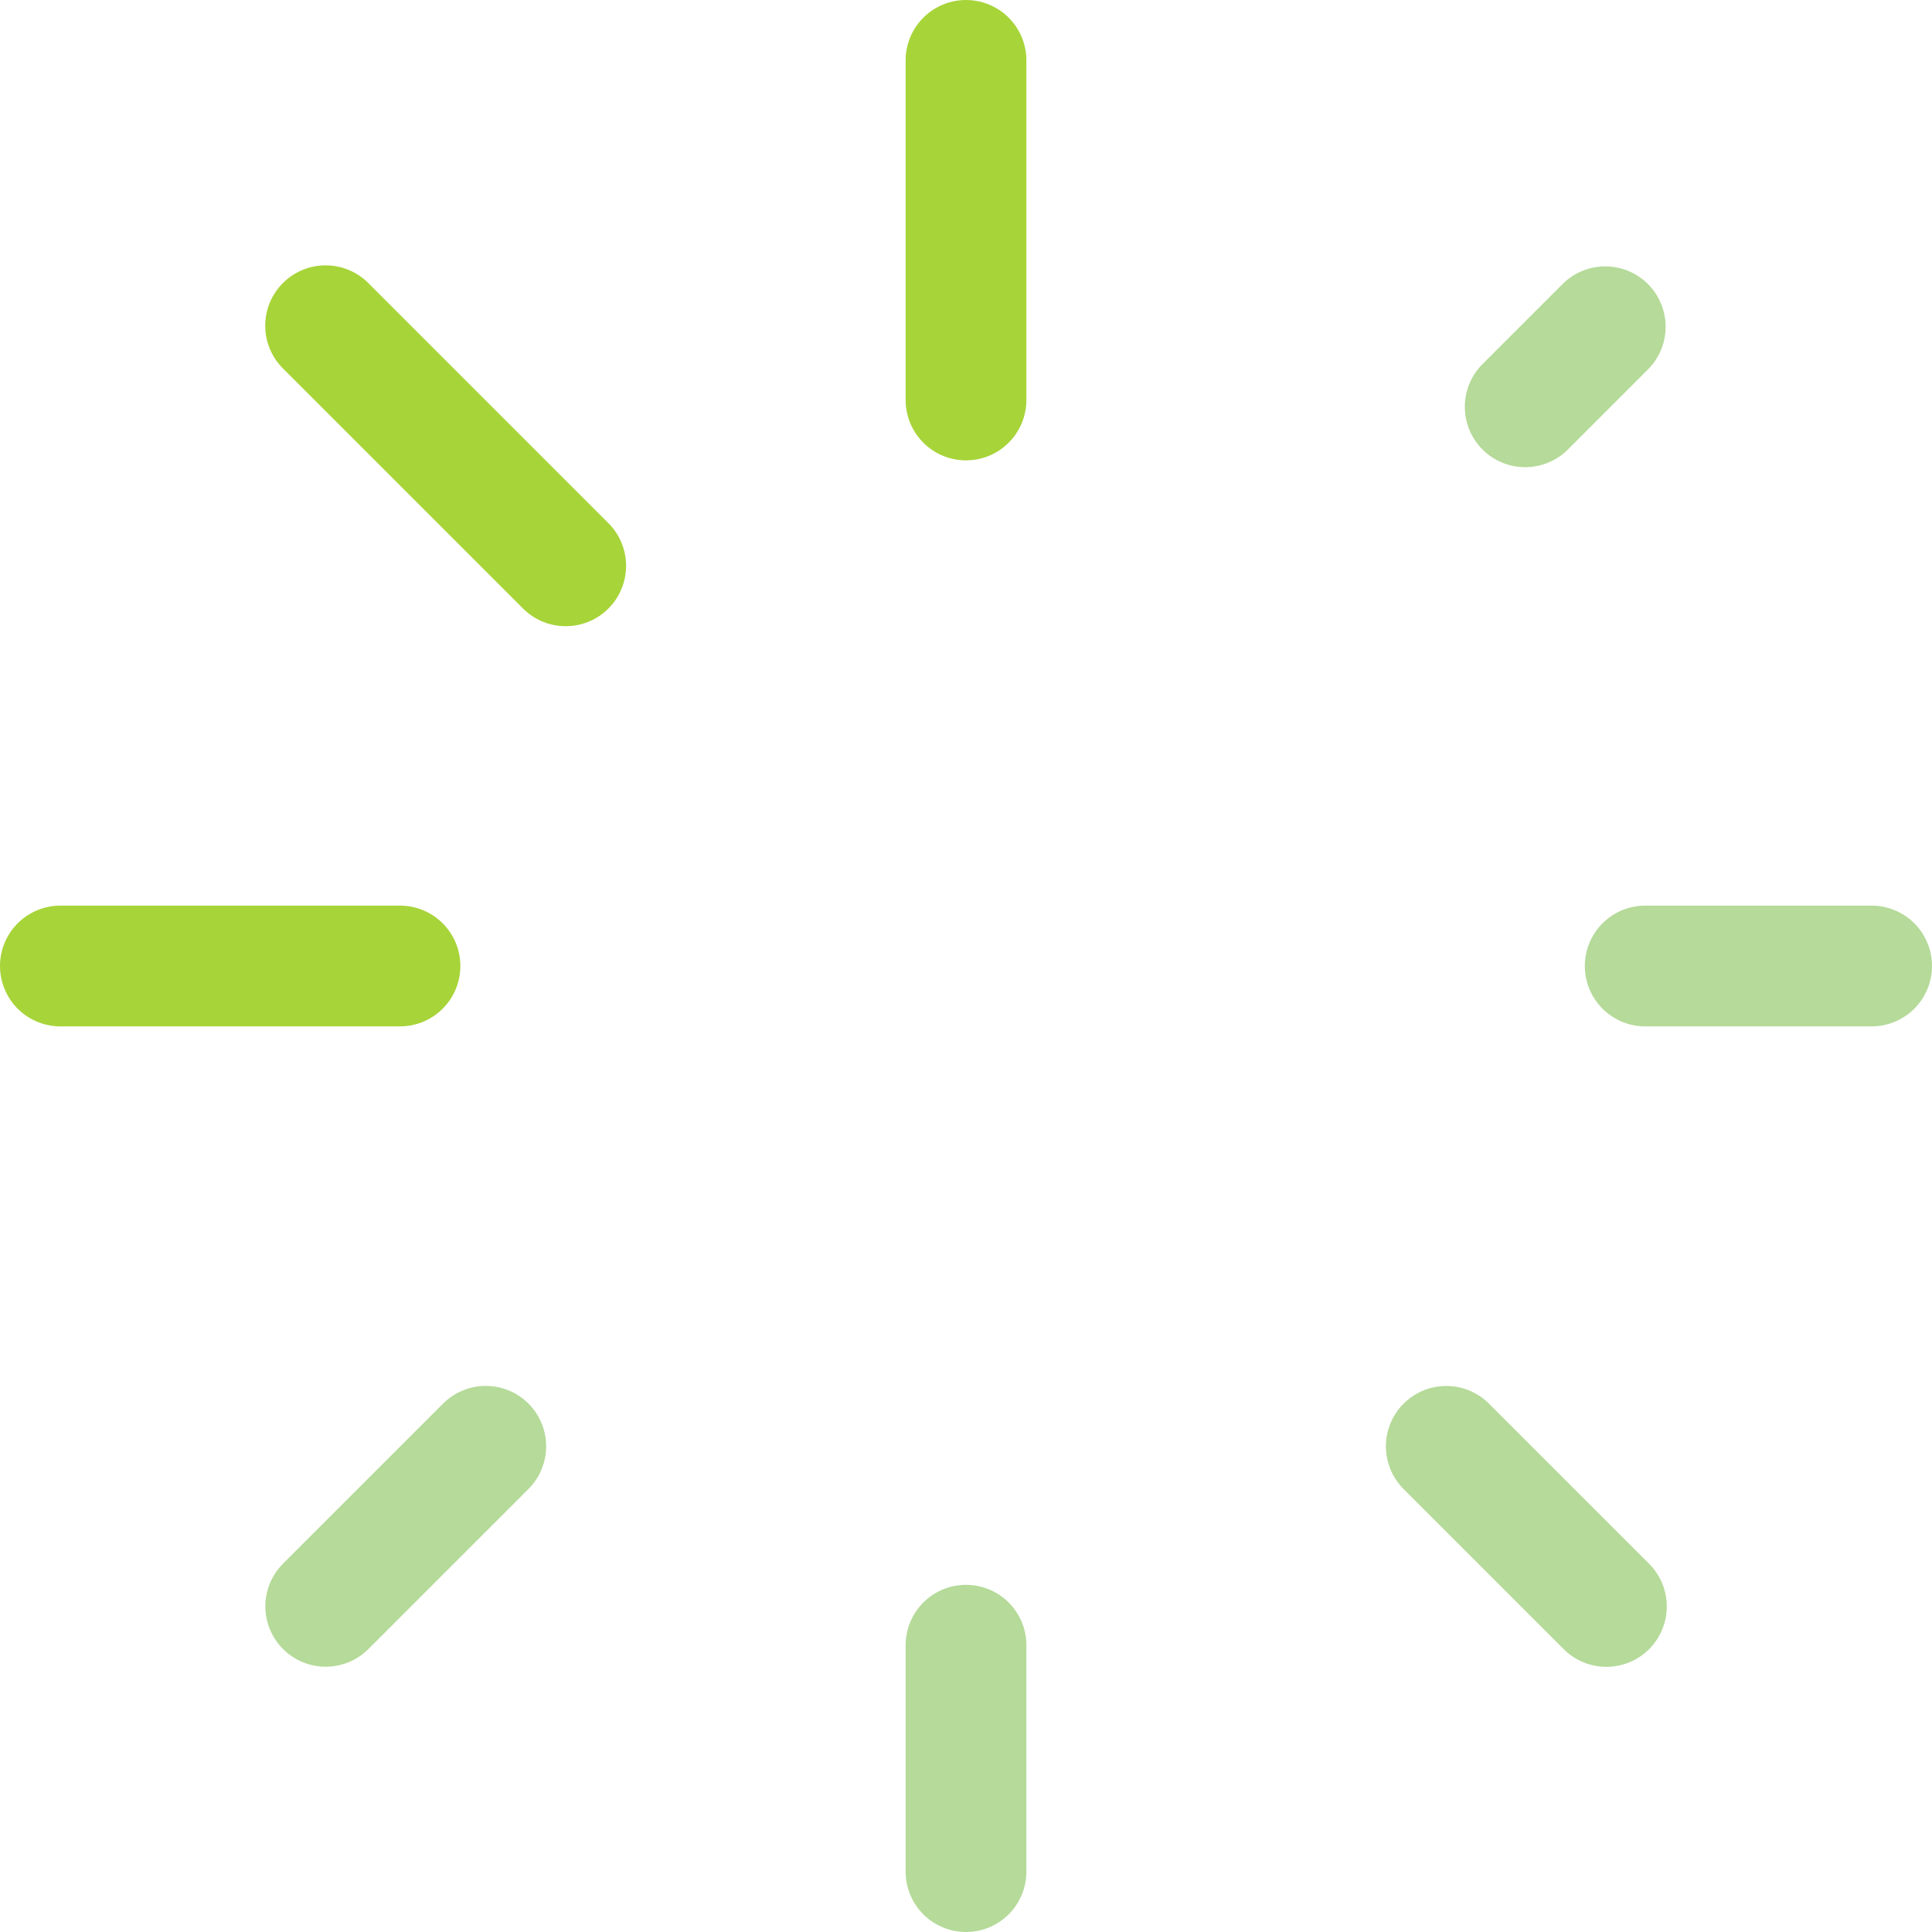 <svg width="32" height="32" viewBox="0 0 32 32" fill="none" xmlns="http://www.w3.org/2000/svg">
<path d="M16 6.625L16 1" stroke="#A7D439" stroke-width="2" stroke-linecap="round" stroke-linejoin="round"/>
<path d="M16 31L16 27.25" stroke="#6DB734" stroke-opacity="0.5" stroke-width="2" stroke-linecap="round" stroke-linejoin="round"/>
<path d="M27.25 16L31 16" stroke="#6DB734" stroke-opacity="0.5" stroke-width="2" stroke-linecap="round" stroke-linejoin="round"/>
<path d="M1 16L6.625 16" stroke="#A7D439" stroke-width="2" stroke-linecap="round" stroke-linejoin="round"/>
<path d="M25.262 6.738L26.588 5.412" stroke="#6DB734" stroke-opacity="0.5" stroke-width="2" stroke-linecap="round" stroke-linejoin="round"/>
<path d="M5.395 26.606L8.046 23.955" stroke="#6DB734" stroke-opacity="0.5" stroke-width="2" stroke-linecap="round" stroke-linejoin="round"/>
<path d="M23.955 23.956L26.607 26.608" stroke="#6DB734" stroke-opacity="0.5" stroke-width="2" stroke-linecap="round" stroke-linejoin="round"/>
<path d="M5.393 5.395L9.37 9.372" stroke="#A7D439" stroke-width="2" stroke-linecap="round" stroke-linejoin="round"/>
</svg>
